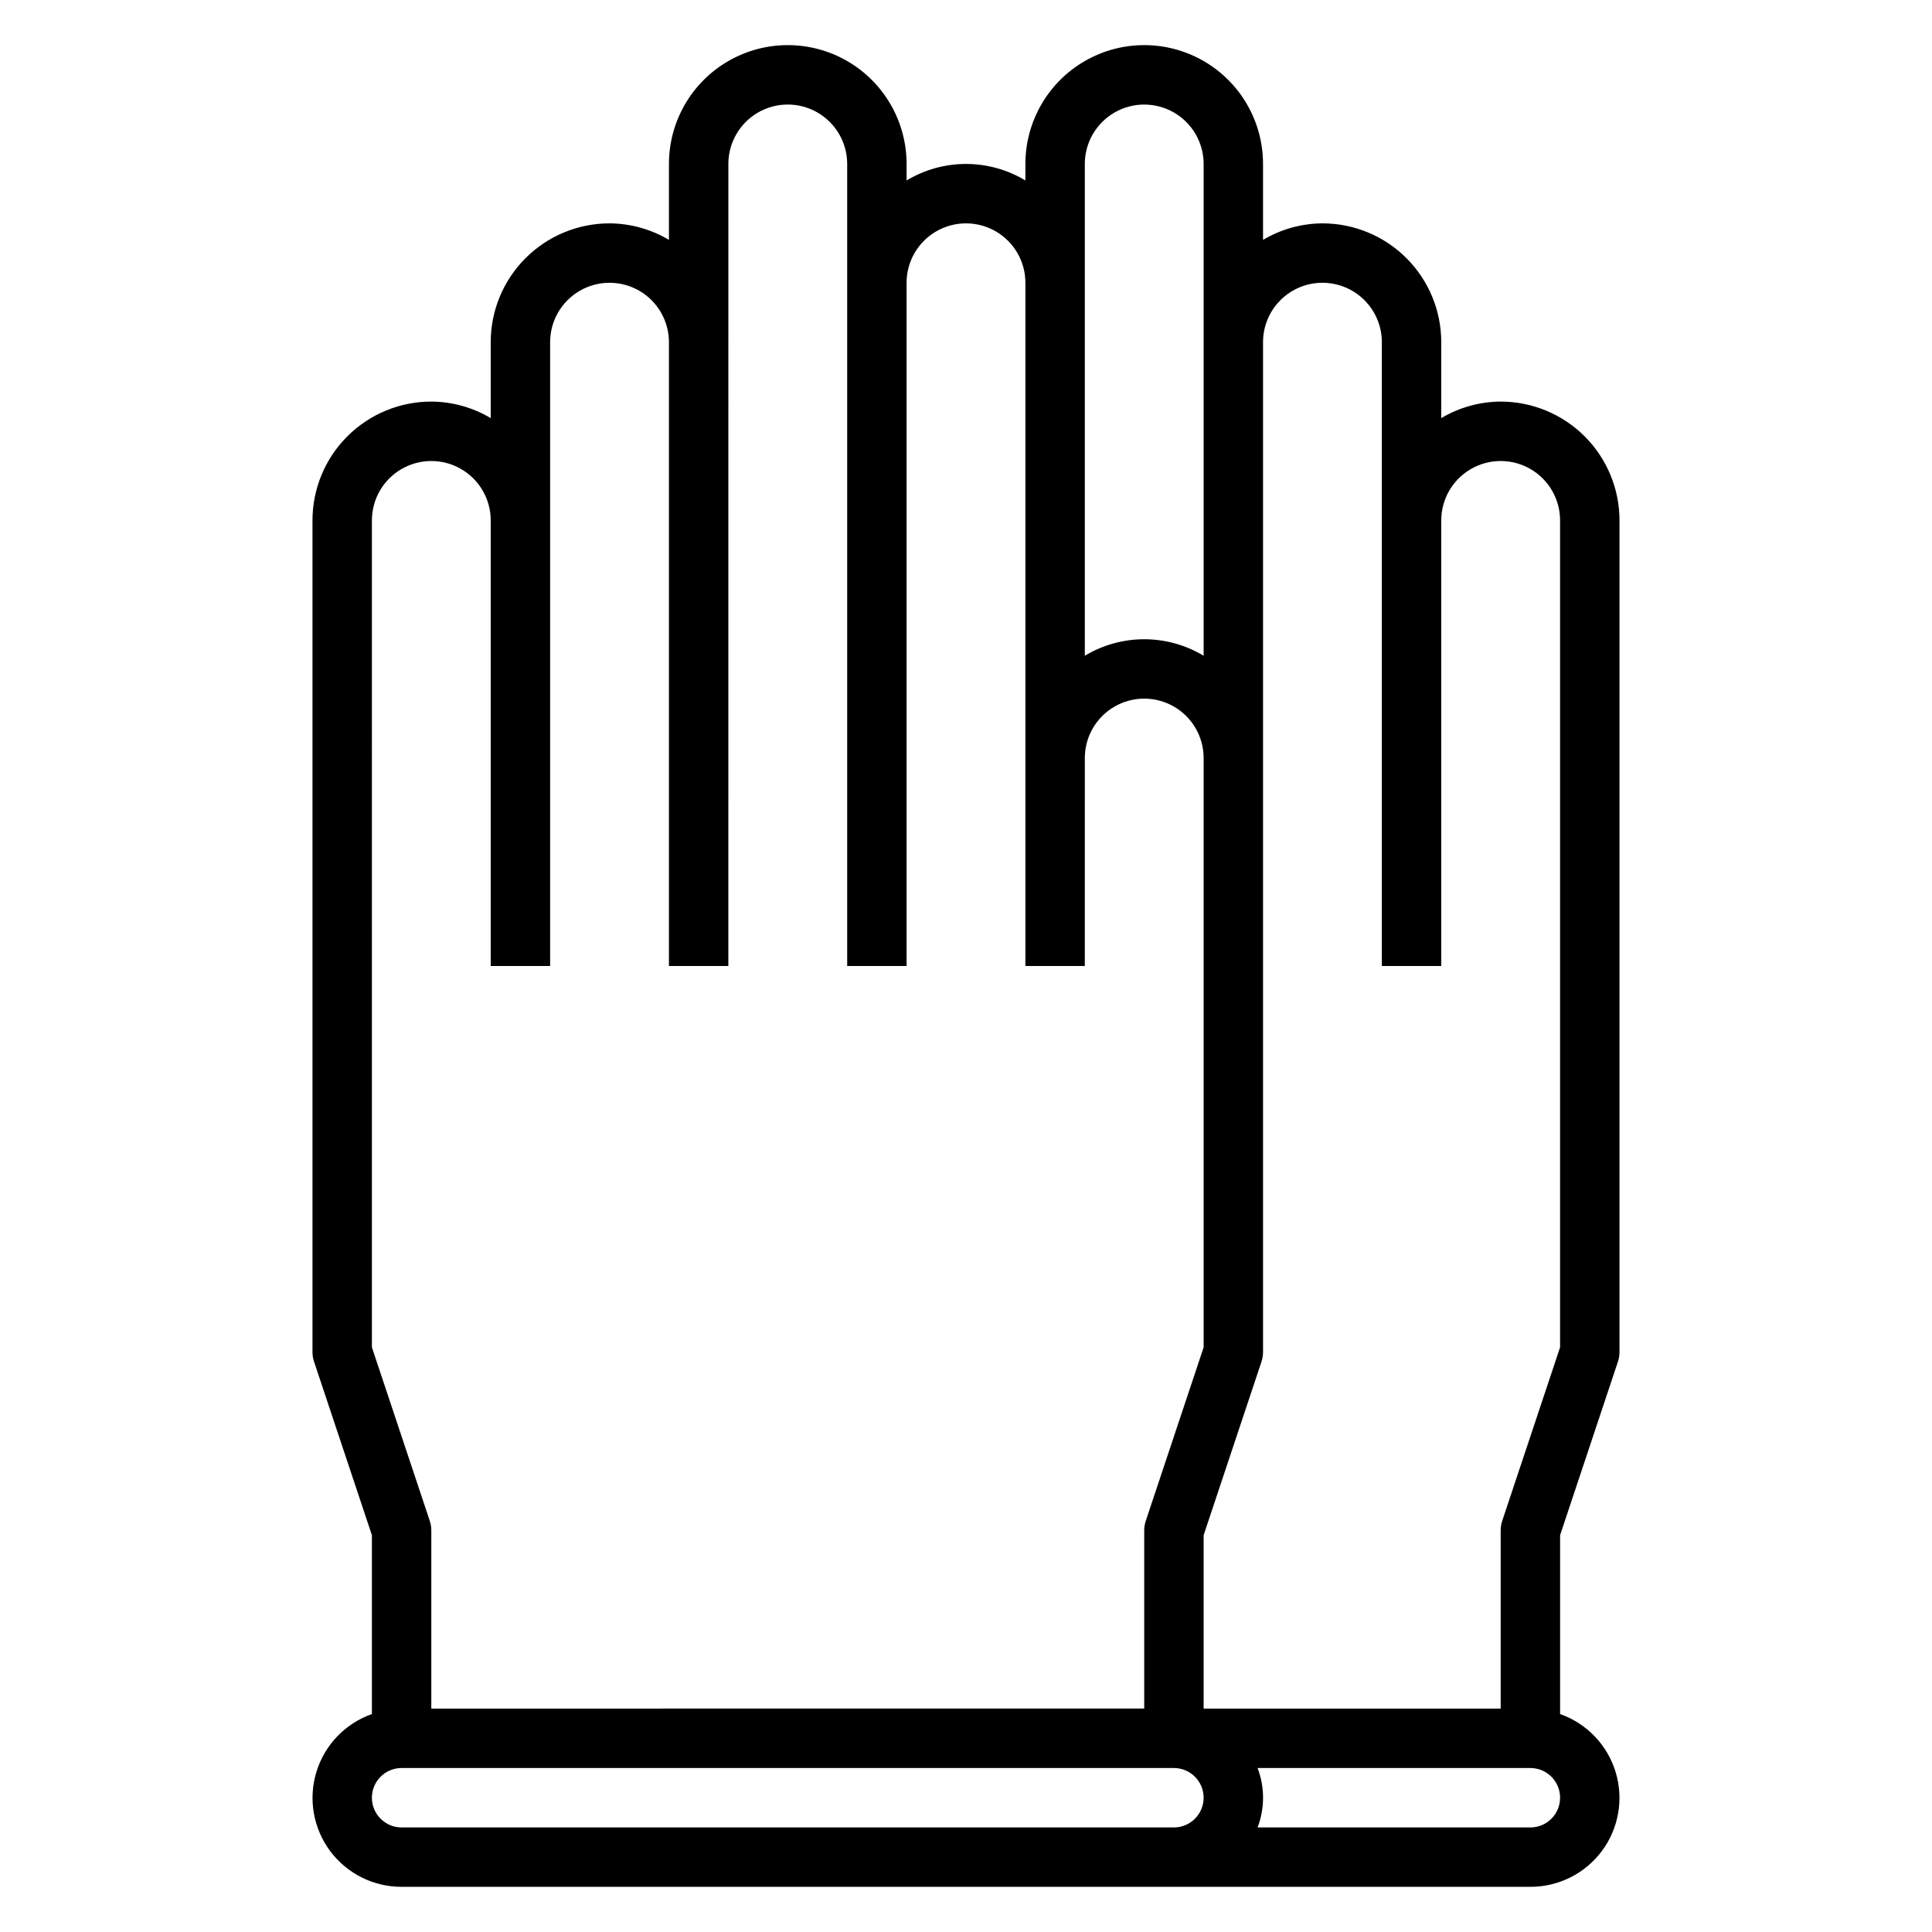 <?xml version="1.0" encoding="UTF-8"?>
<!-- The Best Svg Icon site in the world: iconSvg.co, Visit us! https://iconsvg.co -->
<svg fill="#000000" width="800px" height="800px" version="1.1" viewBox="144 144 512 512" xmlns="http://www.w3.org/2000/svg">
 <path d="m572.78 504.82c0.266-0.805 0.402-1.645 0.402-2.488v-220.42c0-8.352-3.316-16.359-9.223-22.266s-13.914-9.223-22.266-9.223c-5.543 0.031-10.98 1.543-15.746 4.379v-20.121c0-8.352-3.316-16.363-9.223-22.266-5.902-5.906-13.914-9.223-22.266-9.223-5.543 0.031-10.977 1.543-15.742 4.375v-20.121c0-11.25-6-21.645-15.742-27.27-9.746-5.625-21.746-5.625-31.488 0-9.742 5.625-15.746 16.02-15.746 27.27v4.379c-4.75-2.863-10.195-4.379-15.742-4.379-5.551 0-10.992 1.516-15.746 4.379v-4.379c0-11.25-6-21.645-15.742-27.27-9.742-5.625-21.746-5.625-31.488 0-9.742 5.625-15.746 16.02-15.746 27.27v20.121c-4.766-2.832-10.199-4.344-15.742-4.375-8.352 0-16.359 3.316-22.266 9.223-5.906 5.902-9.223 13.914-9.223 22.266v20.121c-4.766-2.836-10.199-4.348-15.746-4.379-8.352 0-16.359 3.316-22.266 9.223-5.902 5.906-9.223 13.914-9.223 22.266v220.42c0 0.844 0.137 1.684 0.402 2.488l15.344 46.02v47.406-0.004c-7.055 2.484-12.512 8.172-14.703 15.324-2.188 7.152-0.852 14.918 3.602 20.93 4.453 6.008 11.492 9.547 18.973 9.531h299.14c7.481 0.016 14.523-3.523 18.977-9.531 4.453-6.012 5.785-13.777 3.598-20.93-2.191-7.152-7.648-12.84-14.703-15.324v-47.402zm-78.32-285.88c4.176 0 8.184 1.66 11.133 4.613 2.953 2.953 4.613 6.957 4.613 11.133v165.31h15.742v-118.08c0-5.625 3.004-10.82 7.875-13.633 4.871-2.812 10.871-2.812 15.742 0s7.871 8.008 7.871 13.633v219.14l-15.344 46.02h0.004c-0.27 0.805-0.402 1.645-0.402 2.488v47.23l-78.719 0.004v-45.957l15.344-46.02h-0.004c0.266-0.805 0.402-1.645 0.402-2.488v-267.65c0-4.176 1.66-8.18 4.609-11.133 2.953-2.953 6.961-4.613 11.133-4.613zm-62.973-31.488c0-5.625 3-10.82 7.871-13.633s10.871-2.812 15.742 0c4.871 2.812 7.875 8.008 7.875 13.633v130.33c-4.754-2.863-10.199-4.375-15.746-4.375s-10.992 1.512-15.742 4.375zm-188.93 94.465c0-5.625 3-10.82 7.871-13.633 4.871-2.812 10.875-2.812 15.746 0 4.871 2.812 7.871 8.008 7.871 13.633v118.08h15.742v-165.31c0-5.625 3-10.824 7.875-13.637 4.871-2.812 10.871-2.812 15.742 0s7.871 8.012 7.871 13.637v165.31h15.742l0.004-212.55c0-5.625 3-10.82 7.871-13.633 4.871-2.812 10.871-2.812 15.742 0 4.871 2.812 7.875 8.008 7.875 13.633v212.55h15.742v-181.06c0-5.625 3-10.82 7.871-13.633s10.875-2.812 15.746 0 7.871 8.008 7.871 13.633v181.06h15.742l0.004-55.105c0-5.625 3-10.824 7.871-13.637s10.871-2.812 15.742 0c4.871 2.812 7.875 8.012 7.875 13.637v156.16l-15.344 46.02c-0.266 0.805-0.402 1.645-0.402 2.488v47.23l-188.93 0.004v-47.234c0-0.844-0.133-1.684-0.398-2.488l-15.344-46.02zm7.871 346.37v0.004c-4.348 0-7.871-3.527-7.871-7.875 0-4.348 3.523-7.871 7.871-7.871h204.67c4.348 0 7.875 3.523 7.875 7.871 0 4.348-3.527 7.875-7.875 7.875zm299.14 0-72.297 0.004c1.934-5.07 1.934-10.676 0-15.746h72.297c4.348 0 7.871 3.523 7.871 7.871 0 4.348-3.523 7.875-7.871 7.875z"/>
</svg>
